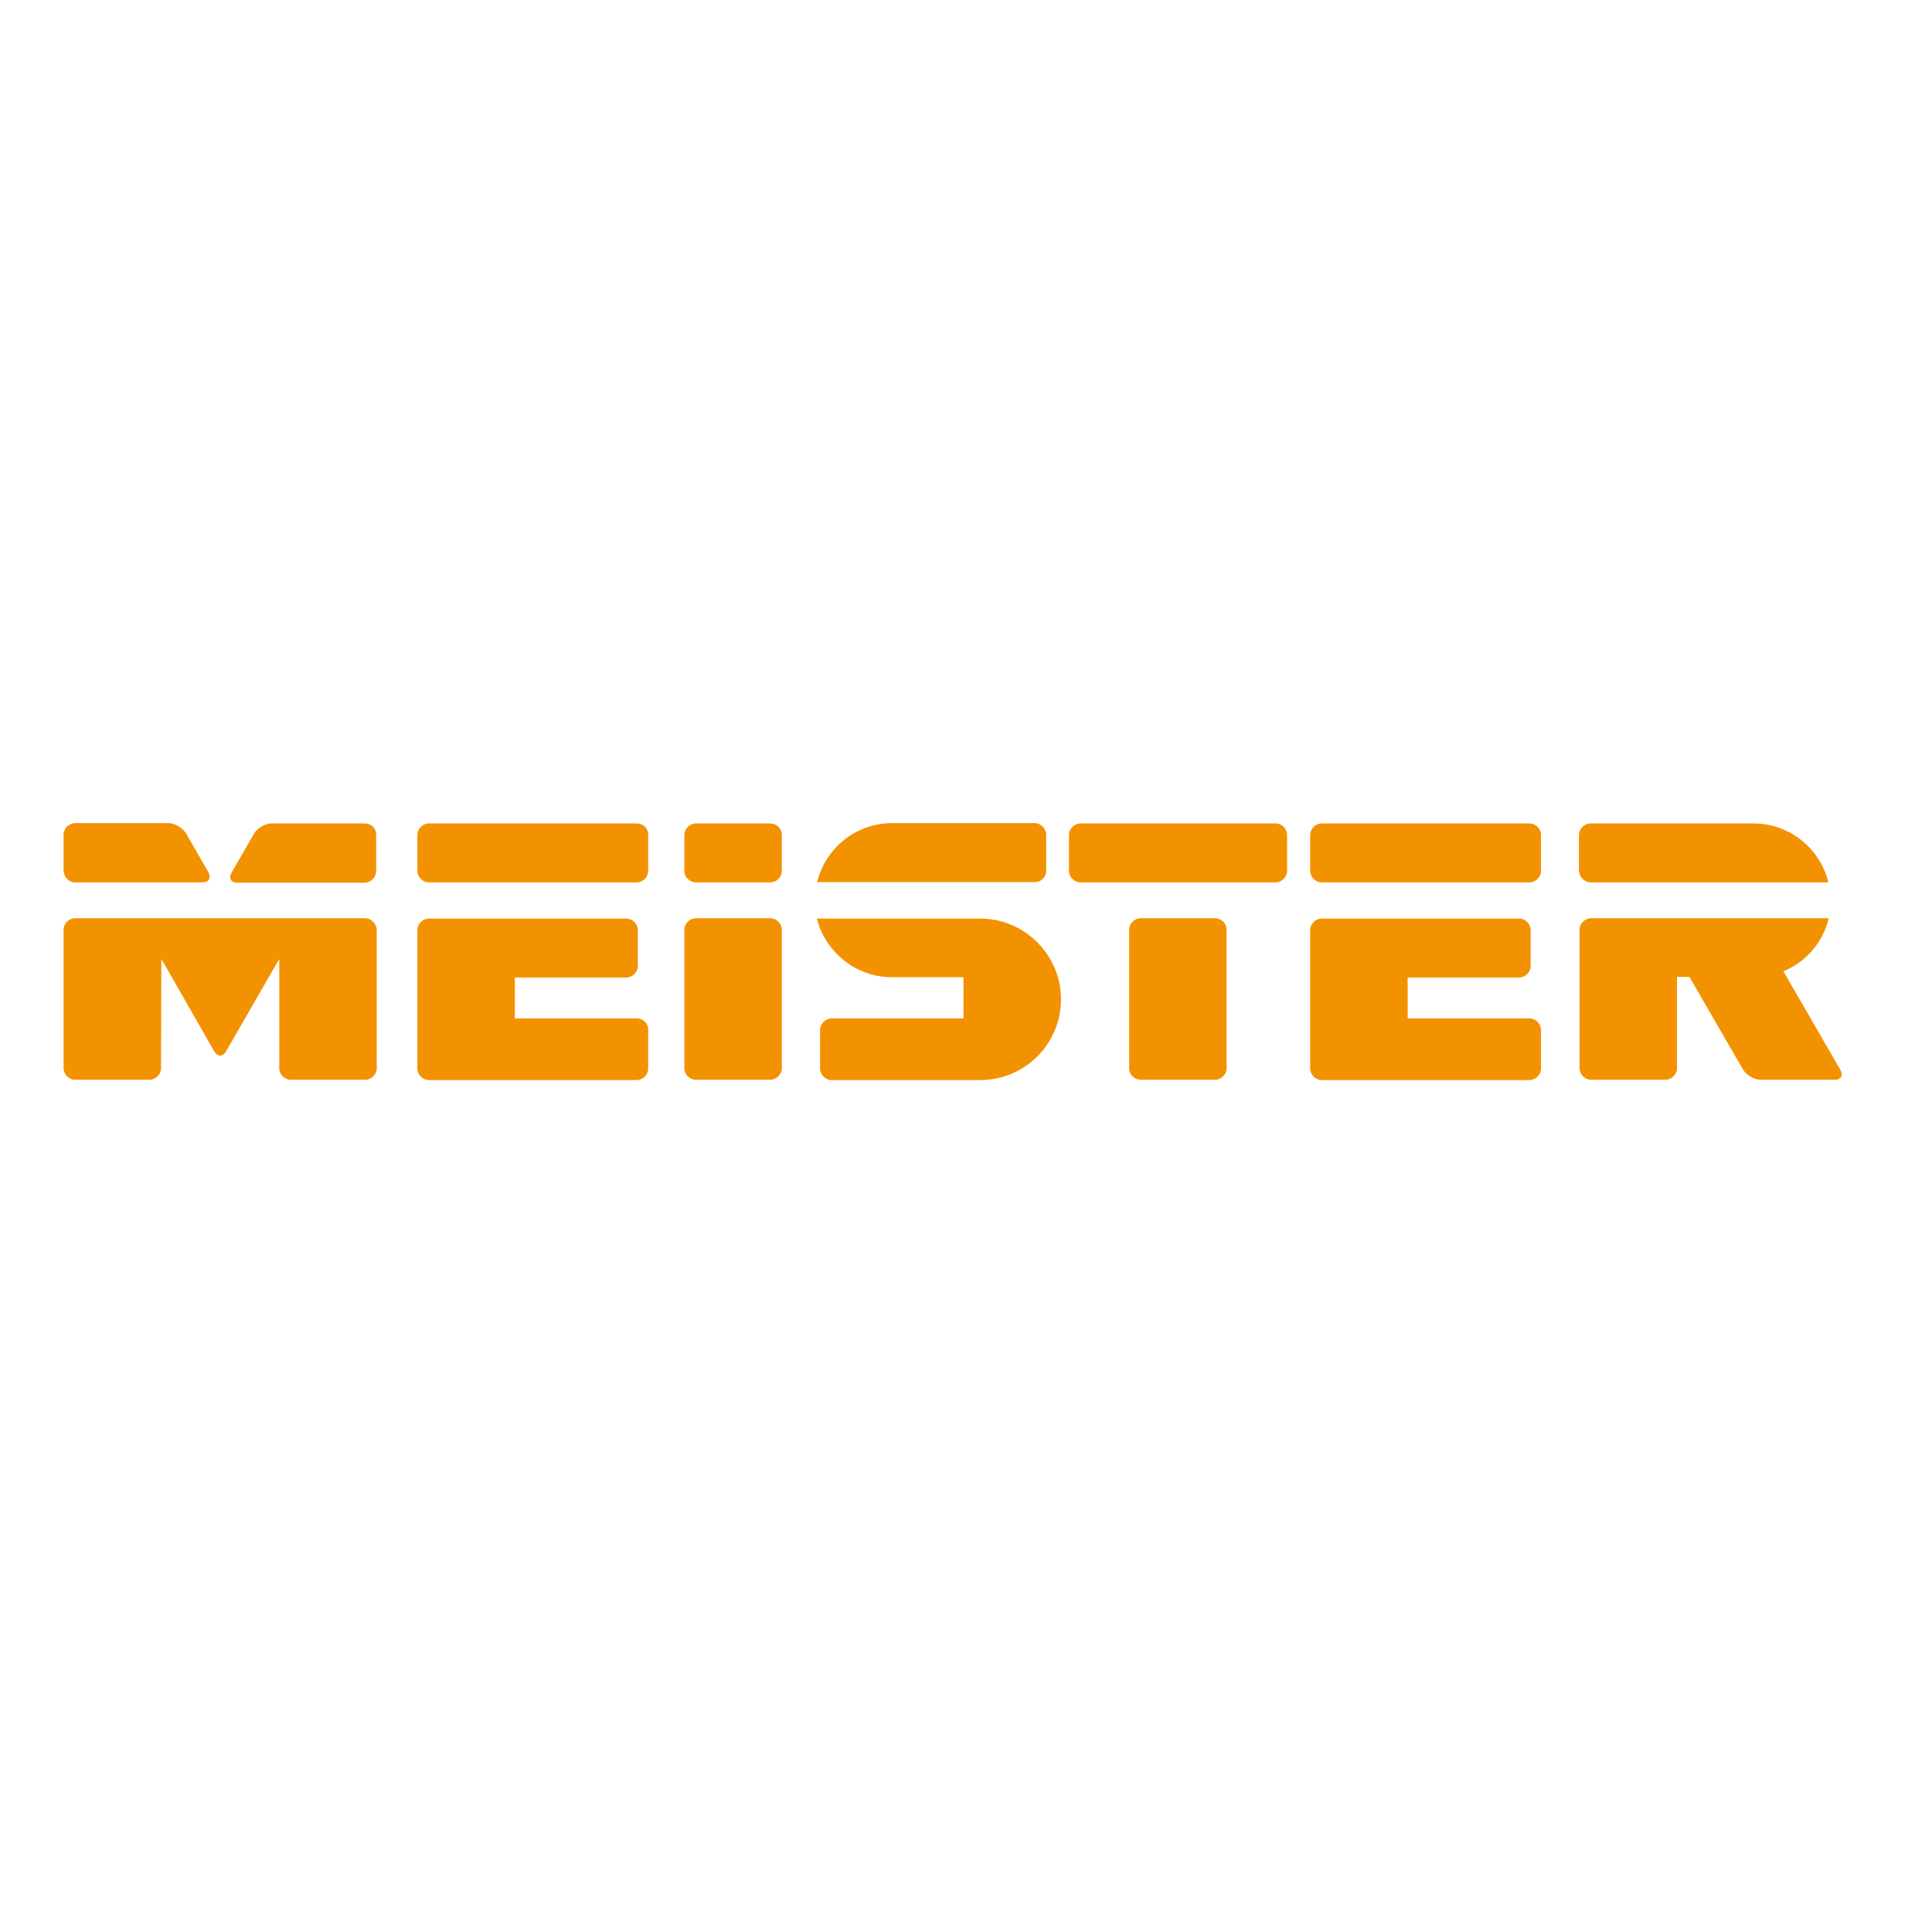 <?xml version="1.0" encoding="UTF-8"?>
<svg xmlns="http://www.w3.org/2000/svg" xmlns:xlink="http://www.w3.org/1999/xlink" version="1.1" id="layer" x="0px" y="0px" viewBox="0 0 652 652" style="enable-background:new 0 0 652 652;" xml:space="preserve">
<style type="text/css">
	.st0{fill:#F39200;}
</style>
<g transform="translate(-28.35,-63.31)">
	<path class="st0" d="M315.5,389.1c4,2.5,8.7,4,13.8,4h24.2V407H309c-2.1,0-3.9,1.8-3.9,3.9v13c0,2.1,1.8,3.9,3.9,3.9h50.2   c15,0,27.2-12.2,27.2-27.2c0-4.1-0.8-7.9-2.5-11.4c-4.3-9.4-13.8-15.9-24.8-15.9H304C305.7,379.9,309.9,385.5,315.5,389.1"></path>
	<path class="st0" d="M243.3,407h-41.2v-13.8h37.6c2.1,0,3.9-1.8,3.9-3.9v-12.1c0-2.1-1.8-3.9-3.9-3.9h-66.6c-2.1,0-3.9,1.8-3.9,3.9   v46.7c0,2.1,1.8,3.9,3.9,3.9h70.1c2.1,0,3.9-1.8,3.9-3.9v-13C247.2,408.8,245.4,407,243.3,407z"></path>
	<path class="st0" d="M544.5,407h-41.1v-13.8H541c2.1,0,3.9-1.8,3.9-3.9v-12.1c0-2.1-1.8-3.9-3.9-3.9h-66.6c-2.1,0-3.9,1.8-3.9,3.9   v46.7c0,2.1,1.8,3.9,3.9,3.9h70.1c2.1,0,3.9-1.8,3.9-3.9v-13C548.4,408.8,546.6,407,544.5,407z"></path>
	<path class="st0" d="M381.4,357.2V345c0-2.1-1.8-3.9-3.9-3.9h-48.1c-12.3,0-22.5,8.5-25.3,19.9h73.3   C379.6,361.1,381.4,359.4,381.4,357.2z"></path>
	<path class="st0" d="M151.5,373.2H53.7c-2.1,0-3.9,1.8-3.9,3.9v46.7c0,2.1,1.8,3.9,3.9,3.9h25.1c2.1,0,3.9-1.8,3.9-3.9l0.1-36.8   l1.2,2l16.7,29.2c1.1,1.8,2.8,1.8,3.9,0l16.8-29.2l1.2-2v36.8c0,2.1,1.8,3.9,3.9,3.9h25.1c2.1,0,3.9-1.8,3.9-3.9v-46.7   C155.4,375,153.7,373.2,151.5,373.2z"></path>
	<path class="st0" d="M53.7,361.1h43c2.1,0,3-1.5,2-3.4l-7.6-13.2c-1.1-1.8-3.7-3.4-5.9-3.4H53.7c-2.1,0-3.9,1.8-3.9,3.9v12.1   C49.9,359.4,51.6,361.1,53.7,361.1z"></path>
	<path class="st0" d="M565.2,361.1h80.2c-2.8-11.4-13-19.9-25.3-19.9h-55c-2.1,0-3.9,1.8-3.9,3.9v12.1   C561.4,359.4,563.1,361.1,565.2,361.1z"></path>
	<path class="st0" d="M151.5,341.2H120c-2.1,0-4.8,1.5-5.9,3.4l-7.6,13.2c-1.1,1.8-0.2,3.4,1.9,3.4h43c2.1,0,3.9-1.8,3.9-3.9v-12.1   C155.4,342.9,153.7,341.2,151.5,341.2z"></path>
	<path class="st0" d="M544.5,341.2h-70.1c-2.1,0-3.9,1.8-3.9,3.9v12.1c0,2.1,1.8,3.9,3.9,3.9h70.1c2.1,0,3.9-1.8,3.9-3.9v-12.1   C548.4,342.9,546.6,341.2,544.5,341.2z"></path>
	<path class="st0" d="M243.3,341.2h-70.2c-2.1,0-3.9,1.8-3.9,3.9v12.1c0,2.1,1.8,3.9,3.9,3.9h70.1c2.1,0,3.9-1.8,3.9-3.9v-12.1   C247.2,342.9,245.4,341.2,243.3,341.2z"></path>
	<path class="st0" d="M649.4,424.3l-19.2-33.2c1.3-0.6,2.6-1.2,3.9-2c5.6-3.5,9.8-9.2,11.4-15.9h-80.2c-2.1,0-3.9,1.8-3.9,3.9v46.7   c0,2.1,1.8,3.9,3.9,3.9h25.1c2.1,0,3.9-1.8,3.9-3.9V393h4.2l18.1,31.3c1.1,1.8,3.7,3.4,5.9,3.4h25.1   C649.6,427.7,650.5,426.3,649.4,424.3z"></path>
	<path class="st0" d="M458.8,341.2H393c-2.1,0-3.9,1.8-3.9,3.9v12.1c0,2.1,1.8,3.9,3.9,3.9h65.8c2.1,0,3.9-1.8,3.9-3.9v-12.1   C462.7,342.9,460.9,341.2,458.8,341.2z"></path>
	<path class="st0" d="M288.3,373.2h-25.1c-2.1,0-3.9,1.8-3.9,3.9v46.7c0,2.1,1.8,3.9,3.9,3.9h25.1c2.1,0,3.9-1.8,3.9-3.9v-46.7   C292.2,375,290.4,373.2,288.3,373.2z"></path>
	<path class="st0" d="M288.3,341.2h-25.1c-2.1,0-3.9,1.8-3.9,3.9v12.1c0,2.1,1.8,3.9,3.9,3.9h25.1c2.1,0,3.9-1.8,3.9-3.9v-12.1   C292.2,342.9,290.4,341.2,288.3,341.2z"></path>
	<path class="st0" d="M438.4,373.2h-25.1c-2.1,0-3.9,1.8-3.9,3.9v46.7c0,2.1,1.8,3.9,3.9,3.9h25.1c2.1,0,3.9-1.8,3.9-3.9v-46.7   C442.3,375,440.6,373.2,438.4,373.2z"></path>
</g>
</svg>
